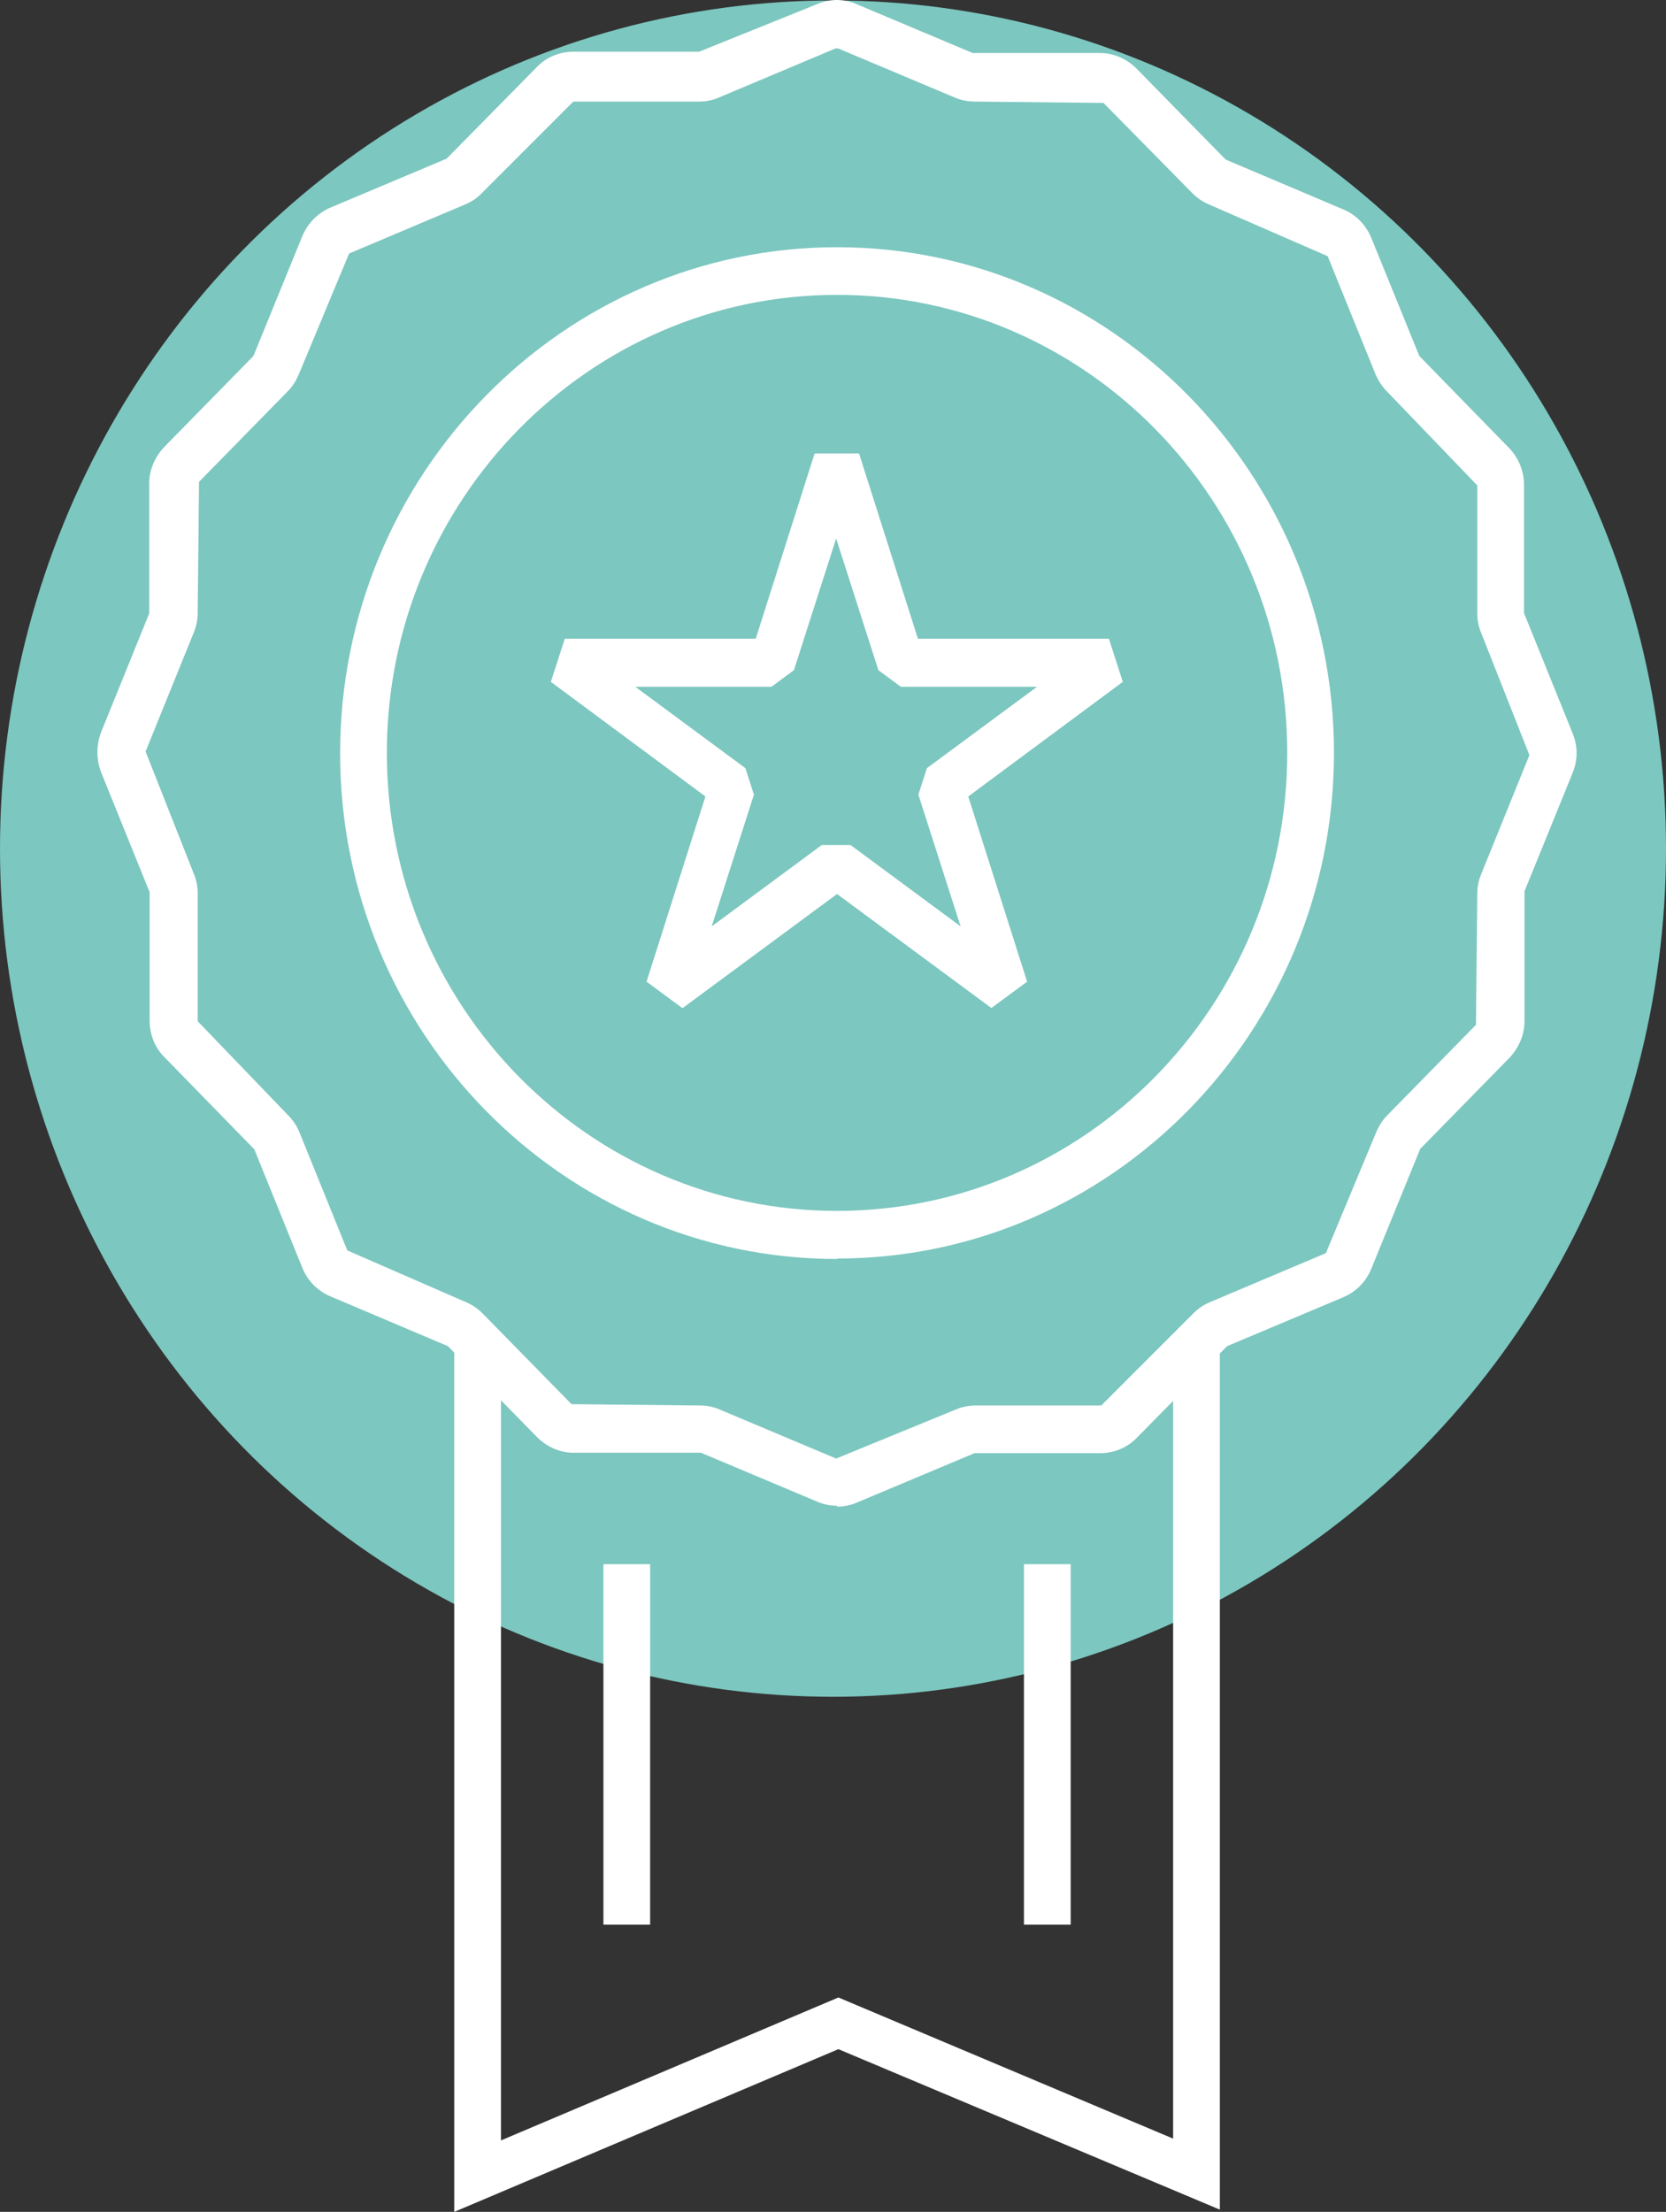 <?xml version="1.0" encoding="UTF-8"?><svg xmlns="http://www.w3.org/2000/svg" viewBox="0 0 37.08 49.21"><rect x="0" y="0" width="37.08" height="49.21" fill="#333333" stroke="none"/><defs><style>.d{fill:#fff;}.e{fill:#7cc7c0;}</style></defs><g id="a"/><g id="b"><g id="c"><g><ellipse class="e" cx="18.54" cy="18.88" rx="18.54" ry="18.87"/><g><path class="d" d="M18.63,33.5c-.15,0-.3-.03-.44-.09l-2.59-1.09h-2.84c-.3,0-.59-.13-.81-.35l-1.98-2.02-2.62-1.11c-.28-.12-.5-.34-.62-.63l-1.07-2.64-2-2.05c-.22-.22-.33-.51-.33-.82v-2.85l-1.08-2.67c-.11-.29-.11-.6,0-.89l1.07-2.64v-2.89c0-.31,.13-.6,.34-.82l1.98-2.02,1.09-2.67c.12-.28,.34-.51,.62-.63l2.59-1.09,2.01-2.04c.21-.22,.51-.34,.81-.34h2.8L18.19,.09c.28-.12,.59-.12,.87,0l2.59,1.09h2.84c.3,0,.59,.13,.81,.35l1.98,2.02,2.62,1.11c.27,.11,.5,.34,.62,.63l1.07,2.63,2,2.05c.21,.22,.33,.51,.33,.82v2.85l1.08,2.67c.12,.29,.12,.6,0,.89l-1.07,2.63v2.89c0,.31-.13,.6-.34,.82l-1.98,2.02-1.09,2.67c-.12,.29-.34,.51-.62,.63l-2.59,1.09-2.01,2.04c-.21,.22-.51,.34-.81,.34h-2.8l-2.62,1.1c-.14,.06-.29,.09-.44,.09ZM12.77,2.25l-2.05,2.05c-.1,.11-.23,.19-.37,.25l-2.58,1.09-1.12,2.69c-.06,.14-.14,.27-.24,.37l-1.98,2.02-.03,2.92c0,.15-.03,.3-.09,.44l-1.07,2.64,1.07,2.71c.06,.14,.09,.29,.09,.44v2.85l2.01,2.09c.11,.11,.19,.23,.25,.37l1.07,2.64,2.64,1.15c.14,.06,.26,.14,.37,.25l1.98,2.02,2.87,.03c.15,0,.29,.03,.43,.09l2.59,1.09,2.66-1.09c.14-.06,.29-.09,.44-.09h2.8l2.05-2.05c.11-.11,.23-.19,.37-.25l2.58-1.09,1.12-2.69c.06-.14,.14-.27,.24-.37l1.98-2.02,.03-2.92c0-.15,.03-.3,.09-.44l1.07-2.64-1.07-2.71c-.06-.14-.09-.29-.09-.44v-2.85l-2.01-2.09c-.11-.11-.19-.24-.25-.37l-1.07-2.64-2.64-1.15c-.14-.06-.26-.14-.37-.25l-1.98-2.01-2.87-.03c-.15,0-.3-.03-.44-.09l-2.59-1.09s-.05-.01-.07,0l-2.59,1.09c-.14,.06-.28,.09-.44,.09h-2.8Z"/><path class="d" d="M18.63,28.01c-6.1,0-11.06-5.05-11.06-11.25S12.53,5.5,18.63,5.5s11.06,5.05,11.06,11.25-4.96,11.25-11.06,11.25Zm0-21.45c-5.52,0-10.02,4.57-10.02,10.19s4.49,10.19,10.02,10.19,10.02-4.57,10.02-10.19-4.49-10.19-10.02-10.19Z"/><polygon class="d" points="10.11 49.21 10.11 29.69 11.15 29.69 11.15 47.62 18.66 44.44 26.11 47.58 26.11 29.97 27.15 29.97 27.15 49.16 18.66 45.59 10.11 49.21"/><path class="d" d="M22.07,22.43l-3.44-2.54-3.44,2.54-.8-.59,1.31-4.12-3.44-2.55,.31-.96h4.25l1.31-4.12h.99l1.31,4.12h4.25l.31,.96-3.44,2.55,1.31,4.12-.8,.59Zm-3.75-3.63h.61l2.45,1.81-.94-2.93,.19-.59,2.45-1.81h-3.03l-.5-.37-.94-2.93-.94,2.93-.5,.37h-3.03l2.45,1.81,.19,.59-.94,2.93,2.45-1.81Z"/></g><rect class="d" x="13.43" y="34.8" width="1.04" height="8.02"/><rect class="d" x="22.79" y="34.8" width="1.04" height="8.02"/></g></g></g></svg>